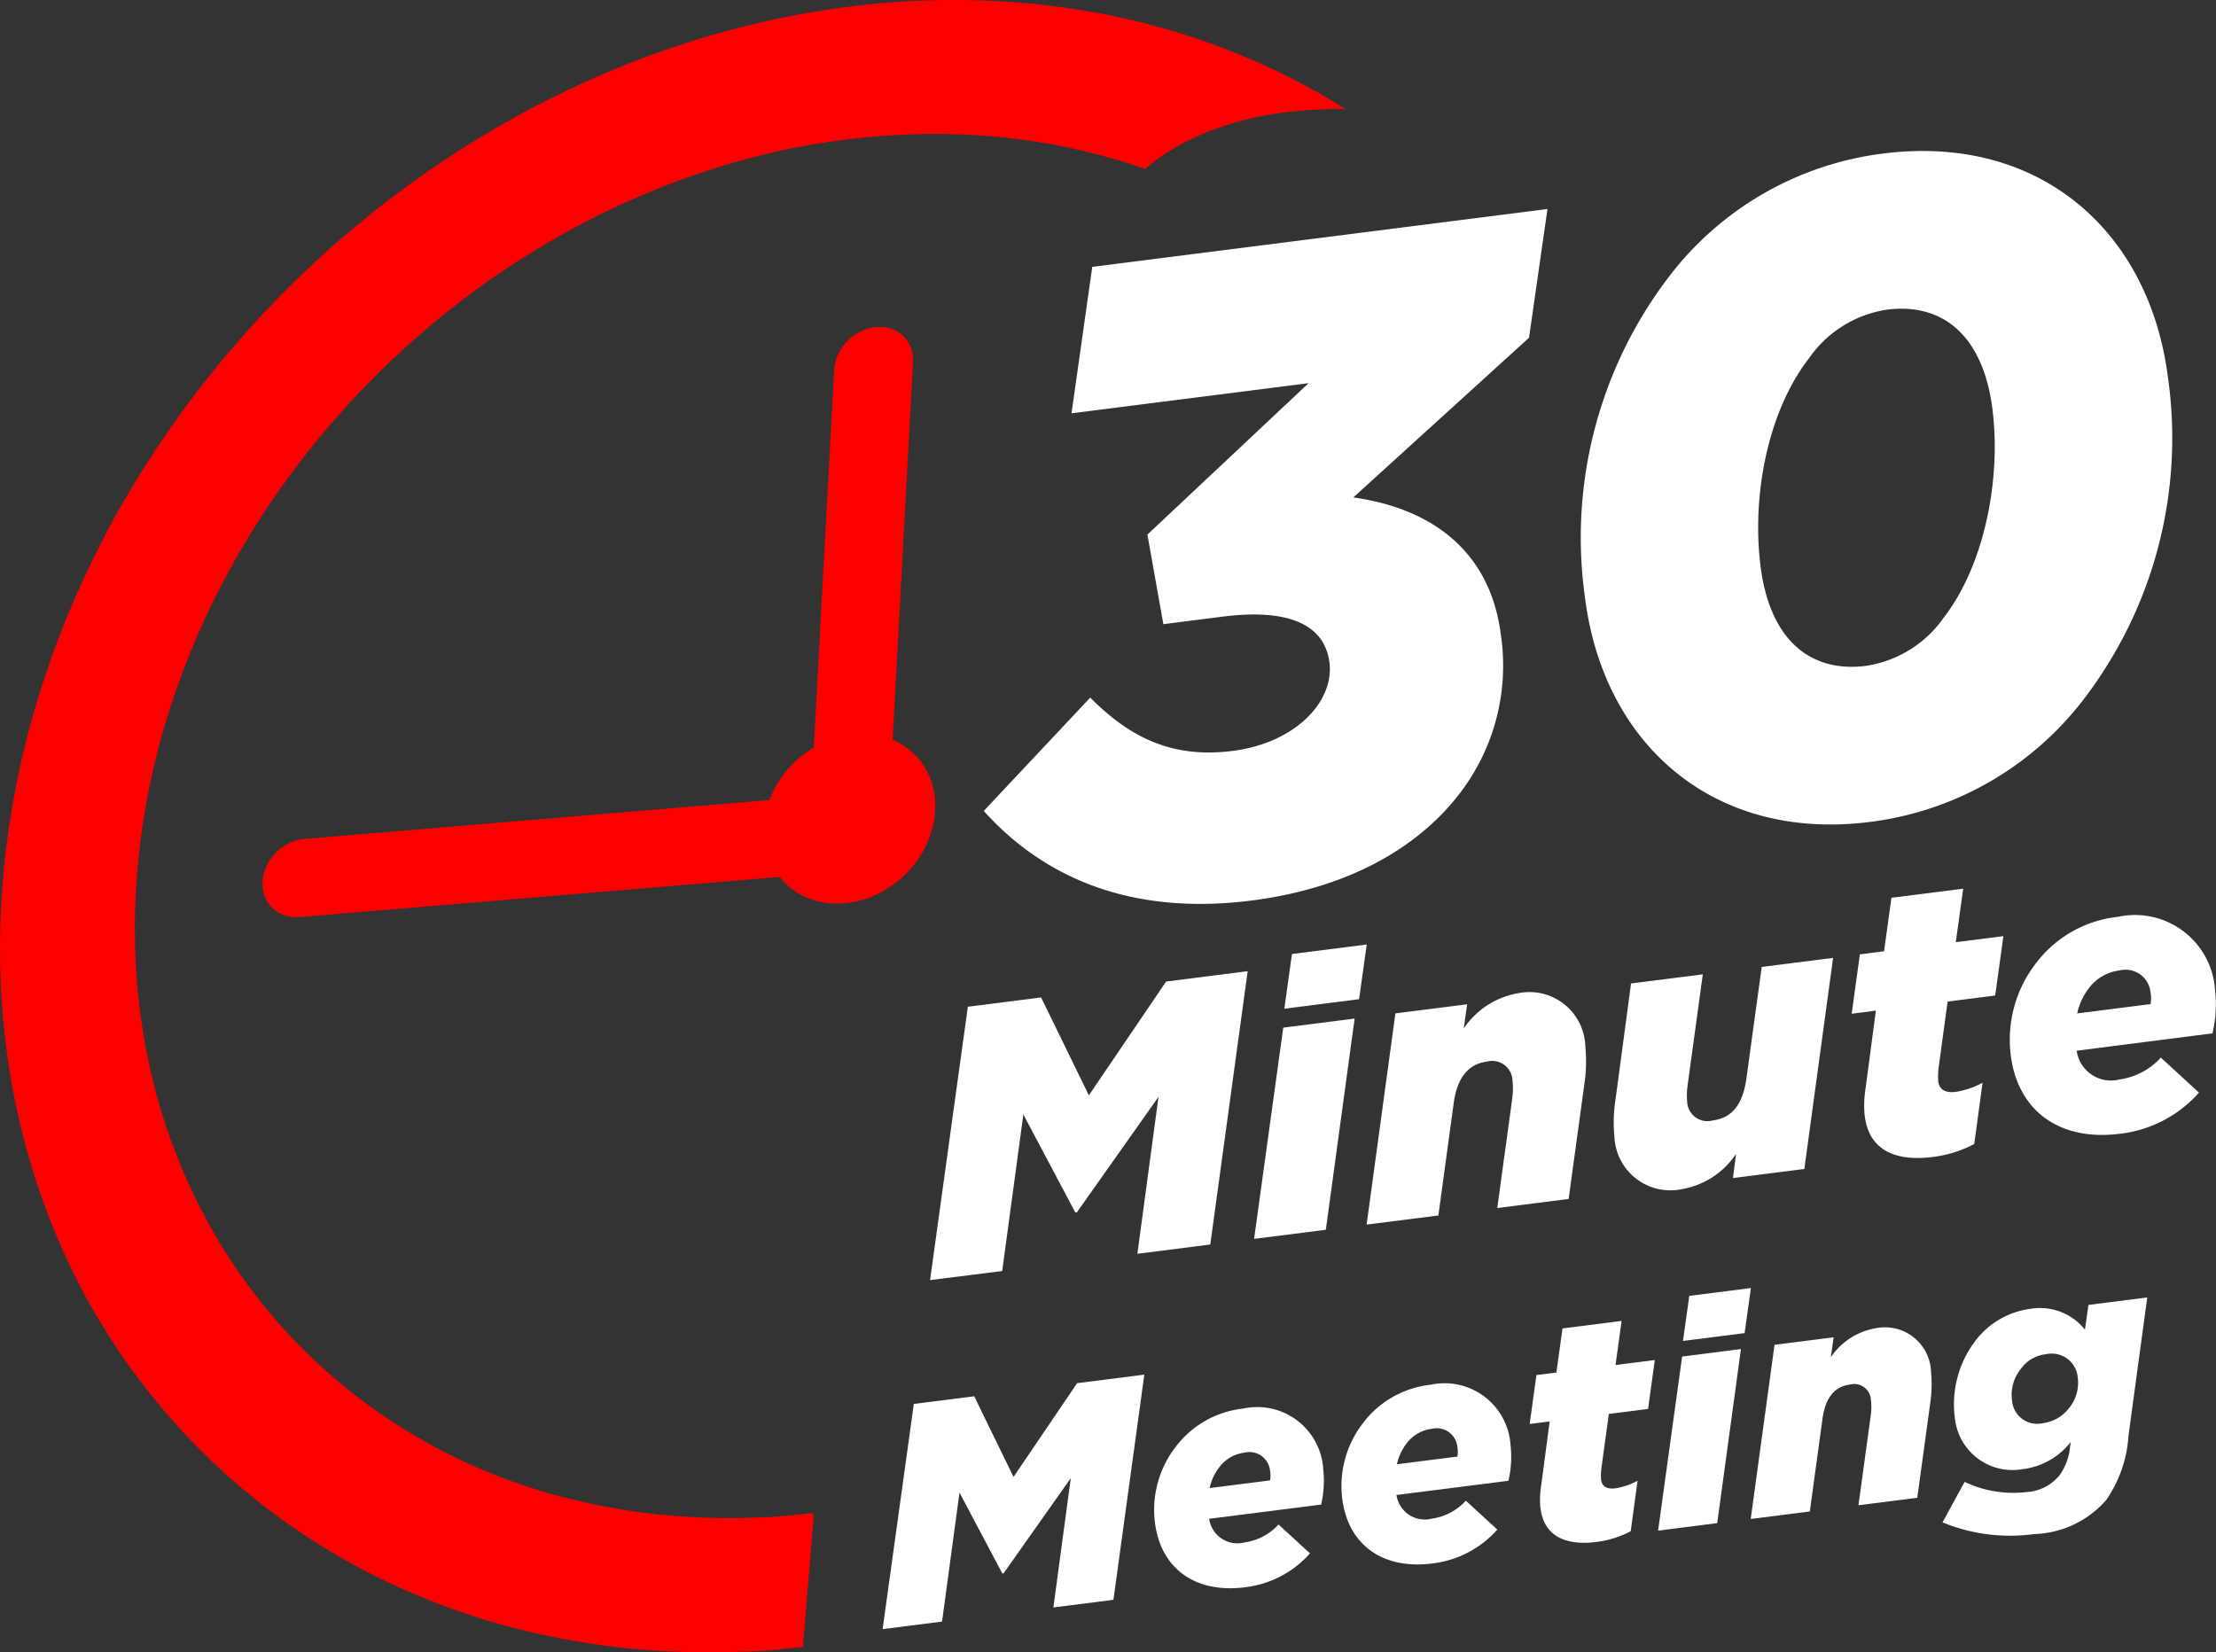 <svg xmlns="http://www.w3.org/2000/svg" width="122" height="90.979" viewBox="0 0 122 90.979">
  <rect x="0" y="0" width="122" height="90.979" fill="#333333" stroke="none"/>
  <g id="Group_9" data-name="Group 9" transform="translate(-2035.966 -4.972)">
    <g id="Group_8" data-name="Group 8" transform="translate(2035.966 4.972)">
      <path id="Path_2" data-name="Path 2" d="M159.468,178.608l.035-.65.035-.65.035-.65.035-.65.035-.65.035-.65.035-.65.035-.65.035-.65.035-.65.035-.65.035-.65.035-.65.035-.65.035-.65.035-.65.035-.65.035-.65.035-.65.035-.65.035-.65.035-.65.035-.65.035-.65.035-.65.035-.65.035-.65.035-.65.035-.65.035-.65.035-.65.035-.65c0-.037,0-.074,0-.11s0-.073,0-.108,0-.071-.007-.106-.008-.07-.013-.1-.011-.068-.018-.1-.014-.067-.023-.1-.018-.065-.028-.1-.021-.063-.032-.094-.024-.061-.037-.091-.027-.059-.042-.088-.03-.057-.046-.085-.033-.055-.05-.082-.036-.053-.055-.079-.038-.051-.059-.075-.041-.049-.063-.072-.044-.046-.067-.068-.046-.044-.071-.064-.049-.041-.074-.06-.051-.038-.078-.056-.054-.035-.081-.052-.056-.033-.085-.048-.058-.03-.088-.043-.06-.027-.091-.039-.062-.023-.094-.034l-.1-.029q-.049-.013-.1-.024t-.1-.019l-.106-.014c-.036,0-.072-.007-.108-.008s-.073,0-.111,0l-.113,0-.115.008-.112.013-.111.019-.109.024-.108.029-.106.034-.1.039-.1.043-.1.048-.1.052-.1.056-.094.06c-.031.021-.061.042-.091.064s-.059.045-.088.068-.058.047-.085.072-.055.049-.082.075-.053.052-.079.078-.051.054-.076.081-.049.056-.072.084-.047.058-.069.087-.044.06-.065.09-.041.061-.061.093-.039.063-.057.095-.036.064-.053.1-.033.066-.049.1-.03.067-.044.1-.027.068-.04.1-.024.07-.035.1-.021.071-.03.106-.017.071-.025.108-.014.072-.02.109-.011.073-.014.11-.007.074-.009.111l-.035.65-.035.65-.035.65-.035.65-.035.65-.035.65-.035.65-.035.65-.035.65-.035.65-.035.65-.035.65-.035.65-.035.65-.035.65-.035.65-.035.65-.035.65-.035.65-.035.65-.035.65-.035.65-.035.65-.035.65-.035.65-.035.65-.035.65-.035.65-.035.65-.035.65-.035.65-.035.65-.1.063-.1.065-.1.067-.1.069-.1.071-.1.073-.094.075-.093.077-.091.079-.09.081-.088.083-.086.085-.084.086-.083.088-.081.09-.079.091-.077.093-.075.094-.073.1-.071.1-.069.1-.067.1-.065.1-.062.1-.06.1-.058.106c-.019.035-.037.071-.055.107s-.036.072-.053.108-.034.073-.051.109-.033.073-.048.11-.031.074-.046.111-.029.075-.043.112l-.8.067-.8.067-.8.067-.8.067-.8.067-.8.067-.8.067-.8.067-.8.067-.8.067-.8.067-.8.067-.8.067-.8.067-.8.067-.8.067-.8.067-.8.067-.8.067-.8.067-.8.067-.8.067-.8.067-.8.067-.8.067-.8.067-.8.067-.8.067-.8.067-.8.067-.8.067-.8.067-.112.012-.111.017-.109.023-.108.028-.106.033-.1.038-.1.042-.1.047-.1.051-.1.055q-.048.029-.094.059t-.092.063l-.089.067-.086.071c-.028.024-.056.049-.083.074s-.054.051-.08.078-.052.053-.077.081-.049.055-.073.084-.047.057-.07.087-.045.059-.066.089-.042.061-.062.092-.039.063-.058.094-.037.064-.054.1-.034.066-.05.1-.031.067-.045.1-.028.068-.041.1-.025.07-.036.1-.021.07-.031.106-.018.072-.026.108-.015.072-.021.109-.011.073-.015.11-.008.074-.01.111,0,.073,0,.109,0,.071,0,.107,0,.07.006.1.007.069.012.1.01.067.017.1.014.066.022.1.017.064.027.1.02.063.031.093.023.061.036.09.026.059.04.088.029.057.045.085.032.055.049.082.035.053.053.079.037.051.057.075.04.049.061.072.043.046.065.069.045.044.069.065.047.041.072.061.05.039.075.057.052.036.079.053.054.033.082.049.056.031.085.045l.088.041.09.036.093.032.1.027.1.022.1.017.1.012.1.007.107,0,.109,0h.061l.826-.069.827-.069.826-.069.826-.069.827-.069.826-.069.826-.069.826-.069.827-.069.826-.069.826-.069.827-.069.826-.069.826-.069.826-.069.827-.069.826-.069.826-.069.827-.069.826-.069.826-.069.827-.069.826-.069.826-.069.826-.069.827-.069.826-.069.826-.069.827-.069.826-.069.826-.069.826-.069.073.089.076.087.078.085.081.082.083.08.086.077.088.075.091.072.093.069.1.067.1.064.1.061.1.058.1.055.106.052.108.049.11.046.112.043.114.04.116.037.117.033.119.03.121.027.122.023.124.02.126.016.127.013.129.009.13.006.131,0,.133,0,.134-.006q.121-.007.242-.02t.24-.031q.119-.019.237-.043t.235-.054q.117-.03.231-.065t.228-.075q.113-.04.225-.086t.22-.1q.109-.05.216-.105t.211-.114q.1-.059.207-.123t.2-.132q.1-.068.2-.14t.19-.149q.093-.076.184-.156t.177-.164q.087-.084.17-.171t.163-.178q.08-.09.155-.184t.148-.19q.072-.1.139-.2t.131-.2q.063-.1.122-.207t.113-.212q.054-.107.1-.217t.094-.221q.044-.112.084-.225t.073-.229q.034-.115.063-.232t.051-.235q.023-.118.04-.238t.028-.241c.005-.058.01-.116.013-.174s.005-.115.006-.172,0-.113,0-.17,0-.112-.006-.167-.007-.111-.012-.165-.011-.109-.018-.163-.015-.107-.024-.16-.019-.106-.03-.158-.023-.1-.036-.155-.027-.1-.042-.152-.031-.1-.047-.149-.034-.1-.053-.146-.038-.1-.058-.143-.041-.094-.063-.14-.045-.092-.068-.137-.048-.089-.073-.133-.052-.087-.078-.13-.055-.085-.083-.126-.058-.082-.088-.122-.061-.08-.093-.118-.064-.077-.1-.115-.067-.074-.1-.11-.07-.072-.106-.106-.073-.069-.11-.1-.075-.066-.114-.1-.078-.063-.118-.093-.081-.06-.122-.089-.083-.057-.126-.084-.086-.054-.13-.079-.088-.05-.133-.075-.091-.047-.137-.07-.093-.044-.14-.064" transform="translate(-110.326 -137.857)" fill="red"/>
      <path id="Path_3" data-name="Path 3" d="M44.745,83.311l-.09.011-.09.011-.09.01-.09.01-.09.01-.09.01-.09.01-.09.01-.09.009-.09.009-.09.009-.09.009-.09.009-.09.009-.09.008-.09.008-.09.008-.09.008-.09.008-.091.007-.09.007-.091.007-.091.007-.091.006-.091.006-.091.006-.091.006-.091.005-.091.005-.091,0-.091,0-.091,0q-.986.045-1.955.04t-1.92-.059q-.951-.054-1.882-.156t-1.842-.25q-.911-.148-1.8-.342T30.7,82.365q-.867-.238-1.71-.519t-1.661-.6q-.818-.323-1.611-.686t-1.558-.767q-.765-.4-1.5-.845t-1.446-.921q-.708-.479-1.387-.994T18.5,75.964q-.647-.55-1.261-1.134t-1.2-1.2q-.581-.617-1.128-1.265t-1.057-1.327q-.511-.679-.985-1.387T11.958,68.2q-.436-.736-.834-1.5t-.755-1.552q-.358-.789-.674-1.6T9.1,61.9q-.274-.837-.506-1.7T8.179,58.46q-.187-.881-.329-1.782t-.237-1.821q-.1-.92-.143-1.858t-.047-1.892q0-.954.052-1.924t.152-1.954q.1-.984.251-1.959t.347-1.938q.2-.963.439-1.914t.529-1.888q.287-.937.616-1.86t.7-1.829q.371-.906.783-1.8t.862-1.759q.451-.87.939-1.721t1.013-1.68q.524-.829,1.084-1.636t1.153-1.59q.593-.783,1.219-1.542t1.282-1.49q.656-.732,1.343-1.437t1.4-1.381q.714-.676,1.456-1.322t1.508-1.261q.767-.615,1.558-1.2T27.717,14.9q.814-.548,1.65-1.062t1.692-.991q.856-.477,1.732-.917t1.768-.84q.893-.4,1.8-.762t1.833-.68q.924-.319,1.862-.6t1.888-.51q.95-.233,1.911-.421t1.932-.329q.971-.142,1.95-.236T49.7,7.417l.448-.018.446-.013.444-.007.442,0,.441,0,.439.008L52.8,7.4l.435.018.433.023.431.028.429.033.427.038.425.043.423.048.421.053.419.058.417.063.414.067.412.072.41.077.408.081.406.086.4.091.4.1.4.1.4.1.394.109.392.113.389.118.387.122.384.127.382.131.146-.123.157-.127.168-.131.18-.134q.093-.068.192-.136t.2-.138q.105-.069.216-.14t.228-.14q.117-.071.24-.141t.253-.141q.13-.07.266-.14t.279-.139q.143-.069.292-.137t.3-.135q.156-.067.318-.132t.332-.128q.169-.063.345-.124t.359-.12q.183-.059.373-.115t.387-.109q.2-.053.4-.1t.416-.1q.212-.046.43-.089t.445-.081q.226-.038.46-.073T70.9,6.17q.241-.03.49-.054t.506-.044q.257-.019.521-.034t.537-.023q.272-.008.553-.011t.569,0q-.309-.194-.622-.383t-.63-.372q-.317-.183-.639-.36t-.647-.348q-.326-.171-.656-.337t-.664-.325q-.334-.159-.672-.313t-.68-.3q-.342-.147-.688-.288t-.7-.276q-.35-.135-.7-.263t-.71-.25q-.357-.122-.718-.238t-.725-.225q-.364-.109-.732-.211t-.739-.2q-.371-.1-.746-.185T61.658.963Q61.279.88,60.9.8T60.132.661q-.385-.069-.773-.13T58.58.414q-.391-.055-.785-.1T57,.224q-.4-.04-.8-.074T55.4.091Q55,.065,54.592.047t-.815-.03Q53.369.006,52.957,0t-.826,0q-.414,0-.831.015t-.836.031Q49.287.1,48.118.214T45.79.5q-1.159.169-2.306.393t-2.281.5q-1.134.278-2.254.609t-2.223.712q-1.1.381-2.188.812t-2.151.909q-1.066.478-2.11,1T28.21,6.53q-1.022.569-2.02,1.182T24.221,8.98q-.972.654-1.917,1.349t-1.86,1.429q-.915.734-1.8,1.5T16.906,14.84q-.852.807-1.672,1.648t-1.6,1.715q-.783.874-1.53,1.779t-1.455,1.84q-.708.935-1.376,1.9T7.978,25.673q-.626.99-1.209,2T5.649,29.732q-.538,1.039-1.029,2.1t-.935,2.143q-.443,1.082-.837,2.183t-.736,2.22q-.342,1.119-.632,2.254T.957,42.916q-.235,1.15-.414,2.313t-.3,2.338Q.122,48.741.061,49.9T0,52.2q0,1.139.056,2.258t.171,2.217q.114,1.1.283,2.174T.9,60.971q.223,1.051.5,2.078T2,65.074q.328,1,.706,1.971t.8,1.913q.427.942.9,1.853t1,1.79q.521.879,1.087,1.724T7.675,75.98q.61.81,1.262,1.584t1.346,1.51q.693.736,1.427,1.433t1.506,1.354q.772.657,1.582,1.272t1.655,1.187q.845.572,1.726,1.1t1.794,1.009q.913.481,1.859.915t1.923.819q.977.385,1.983.721t2.041.619q1.034.284,2.1.515t2.149.408q1.087.177,2.2.3t2.246.186q1.135.064,2.291.071t2.334-.047l.1,0,.1,0,.1-.005.1-.005.1-.006.1-.006.1-.006.1-.006.1-.006.1-.007.1-.007.1-.007.1-.007.1-.008.1-.008.1-.008.1-.008.1-.008.1-.009L43,90.8l.1-.009.1-.009.1-.009.1-.009.1-.009.1-.01.1-.01.1-.01.1-.01.1-.01.1-.01.1-.011.019-.23.019-.23.019-.23.019-.23.019-.23.019-.23.019-.23.019-.23.019-.23.019-.23.019-.23.019-.23.019-.23.019-.23.019-.23.019-.23.019-.23.019-.23.019-.23.019-.23.019-.23.019-.23.019-.23.019-.23.019-.23.019-.23.019-.23.019-.23.019-.23.019-.23.019-.23Z" transform="translate(0 0)" fill="red"/>
    </g>
    <path id="Path_4" data-name="Path 4" d="M468.884,132.776l5.863-6.242c2.257,2.285,4.611,3.347,7.837,2.937,3.474-.442,5.6-2.73,5.332-4.863-.259-2.035-2.147-3-5.869-2.532l-3.275.416-.879-4.931,8.874-8.339-13.052,1.659,1.143-8.063,25.061-3.186-1.015,7.088-9.674,8.794c4.518.636,7.558,3.124,8.119,7.541a11.543,11.543,0,0,1-2.308,8.816c-2.383,3.076-6.3,5.188-11.411,5.838-6.4.814-11.283-1.087-14.747-4.933" transform="translate(1621.242 -83.152)" fill="#fff"/>
    <path id="Path_5" data-name="Path 5" d="M785.984,84.438a23.66,23.66,0,0,1-4.524,17.569,17.542,17.542,0,0,1-11.88,6.906c-8.585,1.091-14.659-4.238-15.687-12.327a23.66,23.66,0,0,1,4.524-17.569,17.541,17.541,0,0,1,11.88-6.906c8.585-1.091,14.659,4.238,15.687,12.327M773.645,97.656c2.253-2.909,3.161-7.663,2.675-11.485-.524-4.119-2.811-5.845-5.788-5.467a6.374,6.374,0,0,0-4.3,2.665c-2.3,2.965-3.167,7.614-2.675,11.485.524,4.119,2.811,5.845,5.788,5.467a6.373,6.373,0,0,0,4.3-2.665" transform="translate(1369.337 -58.684)" fill="#fff"/>
    <path id="Path_6" data-name="Path 6" d="M445.375,464.9l4.033-.513,2.629,5.391,4.253-6.266,4.491-.571-2.059,15.051-4.013.51,1.162-8.641-4.494,6.36-.083.011-2.863-5.4-1.165,8.62-3.971.5Z" transform="translate(1643.875 -404.494)" fill="#fff"/>
    <path id="Path_7" data-name="Path 7" d="M599.33,454.819l3.929-.5-1.585,11.631-3.95.5Zm.478-4.054,4.117-.523-.42,3.011-4.116.523Z" transform="translate(1507.285 -393.263)" fill="#fff"/>
    <path id="Path_8" data-name="Path 8" d="M652.943,474.259l3.95-.5-.189,1.334a4.534,4.534,0,0,1,3.006-1.946A3.08,3.08,0,0,1,663.4,476.1a8.433,8.433,0,0,1-.055,2.056l-.865,6.321-3.929.5.832-6.085a4.041,4.041,0,0,0,.006-.951,1.118,1.118,0,0,0-1.419-1.024c-1.081.137-1.648.991-1.82,2.3l-.842,6.171-3.95.5Z" transform="translate(1459.846 -413.488)" fill="#fff"/>
    <path id="Path_9" data-name="Path 9" d="M769.138,466.345a8.224,8.224,0,0,1,.076-2.059l.845-6.319,3.95-.5-.832,6.085a3.977,3.977,0,0,0-.029.933,1.118,1.118,0,0,0,1.419,1.024c1.1-.14,1.654-.95,1.841-2.3l.845-6.15,3.93-.5L779.6,468.184l-3.929.5.169-1.331a4.494,4.494,0,0,1-3.006,1.945,3.08,3.08,0,0,1-3.692-2.953" transform="translate(1355.703 -398.845)" fill="#fff"/>
    <path id="Path_10" data-name="Path 10" d="M883.278,436.153a5.732,5.732,0,0,1,.041-1.505l.571-4.319-1.331.169.451-3.269,1.331-.169.407-2.946,3.95-.5-.407,2.946,2.62-.333-.451,3.269-2.62.333-.5,3.677a4.254,4.254,0,0,0-.017.7c.061.478.381.67.984.593a4.616,4.616,0,0,0,1.457-.5l-.458,3.375a6.664,6.664,0,0,1-2.276.712c-2.308.293-3.536-.564-3.748-2.228" transform="translate(1255.35 -369.709)" fill="#fff"/>
    <path id="Path_11" data-name="Path 11" d="M961.647,444.036a1.906,1.906,0,0,0,2.377,1.578,3.754,3.754,0,0,0,2.257-1.2l2.1,1.93a6.846,6.846,0,0,1-4.36,2.265c-3.327.423-5.613-1.272-6-4.308a6.869,6.869,0,0,1,1.4-5.1,6.528,6.528,0,0,1,4.495-2.536,4.416,4.416,0,0,1,5.35,4.031,7.045,7.045,0,0,1-.141,2.384Zm.035-2.054,4.033-.513a1.829,1.829,0,0,0,0-.634,1.383,1.383,0,0,0-1.7-1.221,2.491,2.491,0,0,0-1.711,1,3.478,3.478,0,0,0-.629,1.369" transform="translate(1188.648 -381.209)" fill="#fff"/>
    <path id="Path_12" data-name="Path 12" d="M422.422,656.891l3.324-.422,2.166,4.442,3.5-5.163,3.7-.47-1.7,12.4-3.306.42.958-7.12-3.7,5.241-.068.009-2.359-4.453-.96,7.1-3.272.416Z" transform="translate(1663.853 -574.615)" fill="#fff"/>
    <path id="Path_13" data-name="Path 13" d="M553.138,677.162a1.571,1.571,0,0,0,1.958,1.3,3.1,3.1,0,0,0,1.859-.985l1.734,1.59a5.641,5.641,0,0,1-3.592,1.867c-2.741.348-4.625-1.049-4.943-3.55a5.66,5.66,0,0,1,1.154-4.2,5.38,5.38,0,0,1,3.7-2.09,3.639,3.639,0,0,1,4.409,3.321,5.81,5.81,0,0,1-.116,1.965Zm.029-1.692,3.323-.422a1.506,1.506,0,0,0,0-.523,1.139,1.139,0,0,0-1.4-1.006,2.052,2.052,0,0,0-1.41.823,2.866,2.866,0,0,0-.518,1.128" transform="translate(1549.398 -588.562)" fill="#fff"/>
    <path id="Path_14" data-name="Path 14" d="M642.417,665.813a1.571,1.571,0,0,0,1.958,1.3,3.094,3.094,0,0,0,1.859-.985l1.734,1.59a5.641,5.641,0,0,1-3.592,1.867c-2.741.348-4.625-1.049-4.943-3.55a5.661,5.661,0,0,1,1.154-4.2,5.38,5.38,0,0,1,3.7-2.09,3.639,3.639,0,0,1,4.409,3.321,5.807,5.807,0,0,1-.116,1.965Zm.029-1.692,3.323-.423a1.506,1.506,0,0,0,0-.523,1.139,1.139,0,0,0-1.4-1.006,2.052,2.052,0,0,0-1.41.823,2.866,2.866,0,0,0-.518,1.128" transform="translate(1470.432 -578.524)" fill="#fff"/>
    <path id="Path_15" data-name="Path 15" d="M729.707,640.011a4.724,4.724,0,0,1,.034-1.24l.47-3.559-1.1.139.371-2.693,1.1-.139.336-2.428,3.255-.414-.336,2.428L736,631.83l-.371,2.693-2.159.274-.416,3.03a3.5,3.5,0,0,0-.014.576c.05.394.314.552.811.489a3.8,3.8,0,0,0,1.2-.414l-.378,2.781a5.492,5.492,0,0,1-1.875.587c-1.9.242-2.914-.465-3.088-1.836" transform="translate(1391.07 -551.972)" fill="#fff"/>
    <path id="Path_16" data-name="Path 16" d="M791.606,617.781l3.238-.412-1.306,9.584-3.255.414Zm.394-3.34,3.392-.431-.346,2.481-3.392.431Z" transform="translate(1336.968 -538.115)" fill="#fff"/>
    <path id="Path_17" data-name="Path 17" d="M835.782,633.8l3.255-.414-.156,1.1a3.735,3.735,0,0,1,2.477-1.6,2.538,2.538,0,0,1,3.042,2.433,6.951,6.951,0,0,1-.046,1.694l-.713,5.209-3.238.411.686-5.014a3.314,3.314,0,0,0,0-.784.921.921,0,0,0-1.169-.844c-.891.113-1.358.817-1.5,1.9l-.694,5.084-3.255.414Z" transform="translate(1297.879 -554.779)" fill="#fff"/>
    <path id="Path_18" data-name="Path 18" d="M925.859,630.857l1.214-2.226a6.23,6.23,0,0,0,3.4.561,2.532,2.532,0,0,0,1.846-.948,3.229,3.229,0,0,0,.564-1.586l.04-.231a3.965,3.965,0,0,1-2.681,1.507,3.185,3.185,0,0,1-3.7-2.785,5.767,5.767,0,0,1,1.111-4.267,4.535,4.535,0,0,1,3.046-1.78,3.155,3.155,0,0,1,3,1.15l.192-1.365,3.238-.412-1.034,7.617a6.962,6.962,0,0,1-1.222,3.533,5.475,5.475,0,0,1-3.974,1.88,9.767,9.767,0,0,1-5.044-.647m6.965-6.282a2.209,2.209,0,0,0,.481-1.7,1.438,1.438,0,0,0-1.746-1.275,1.943,1.943,0,0,0-1.378.8,2.268,2.268,0,0,0-.489,1.768,1.384,1.384,0,0,0,1.688,1.23,2.152,2.152,0,0,0,1.444-.828" transform="translate(1217.052 -542.063)" fill="#fff"/>
  </g>
</svg>
